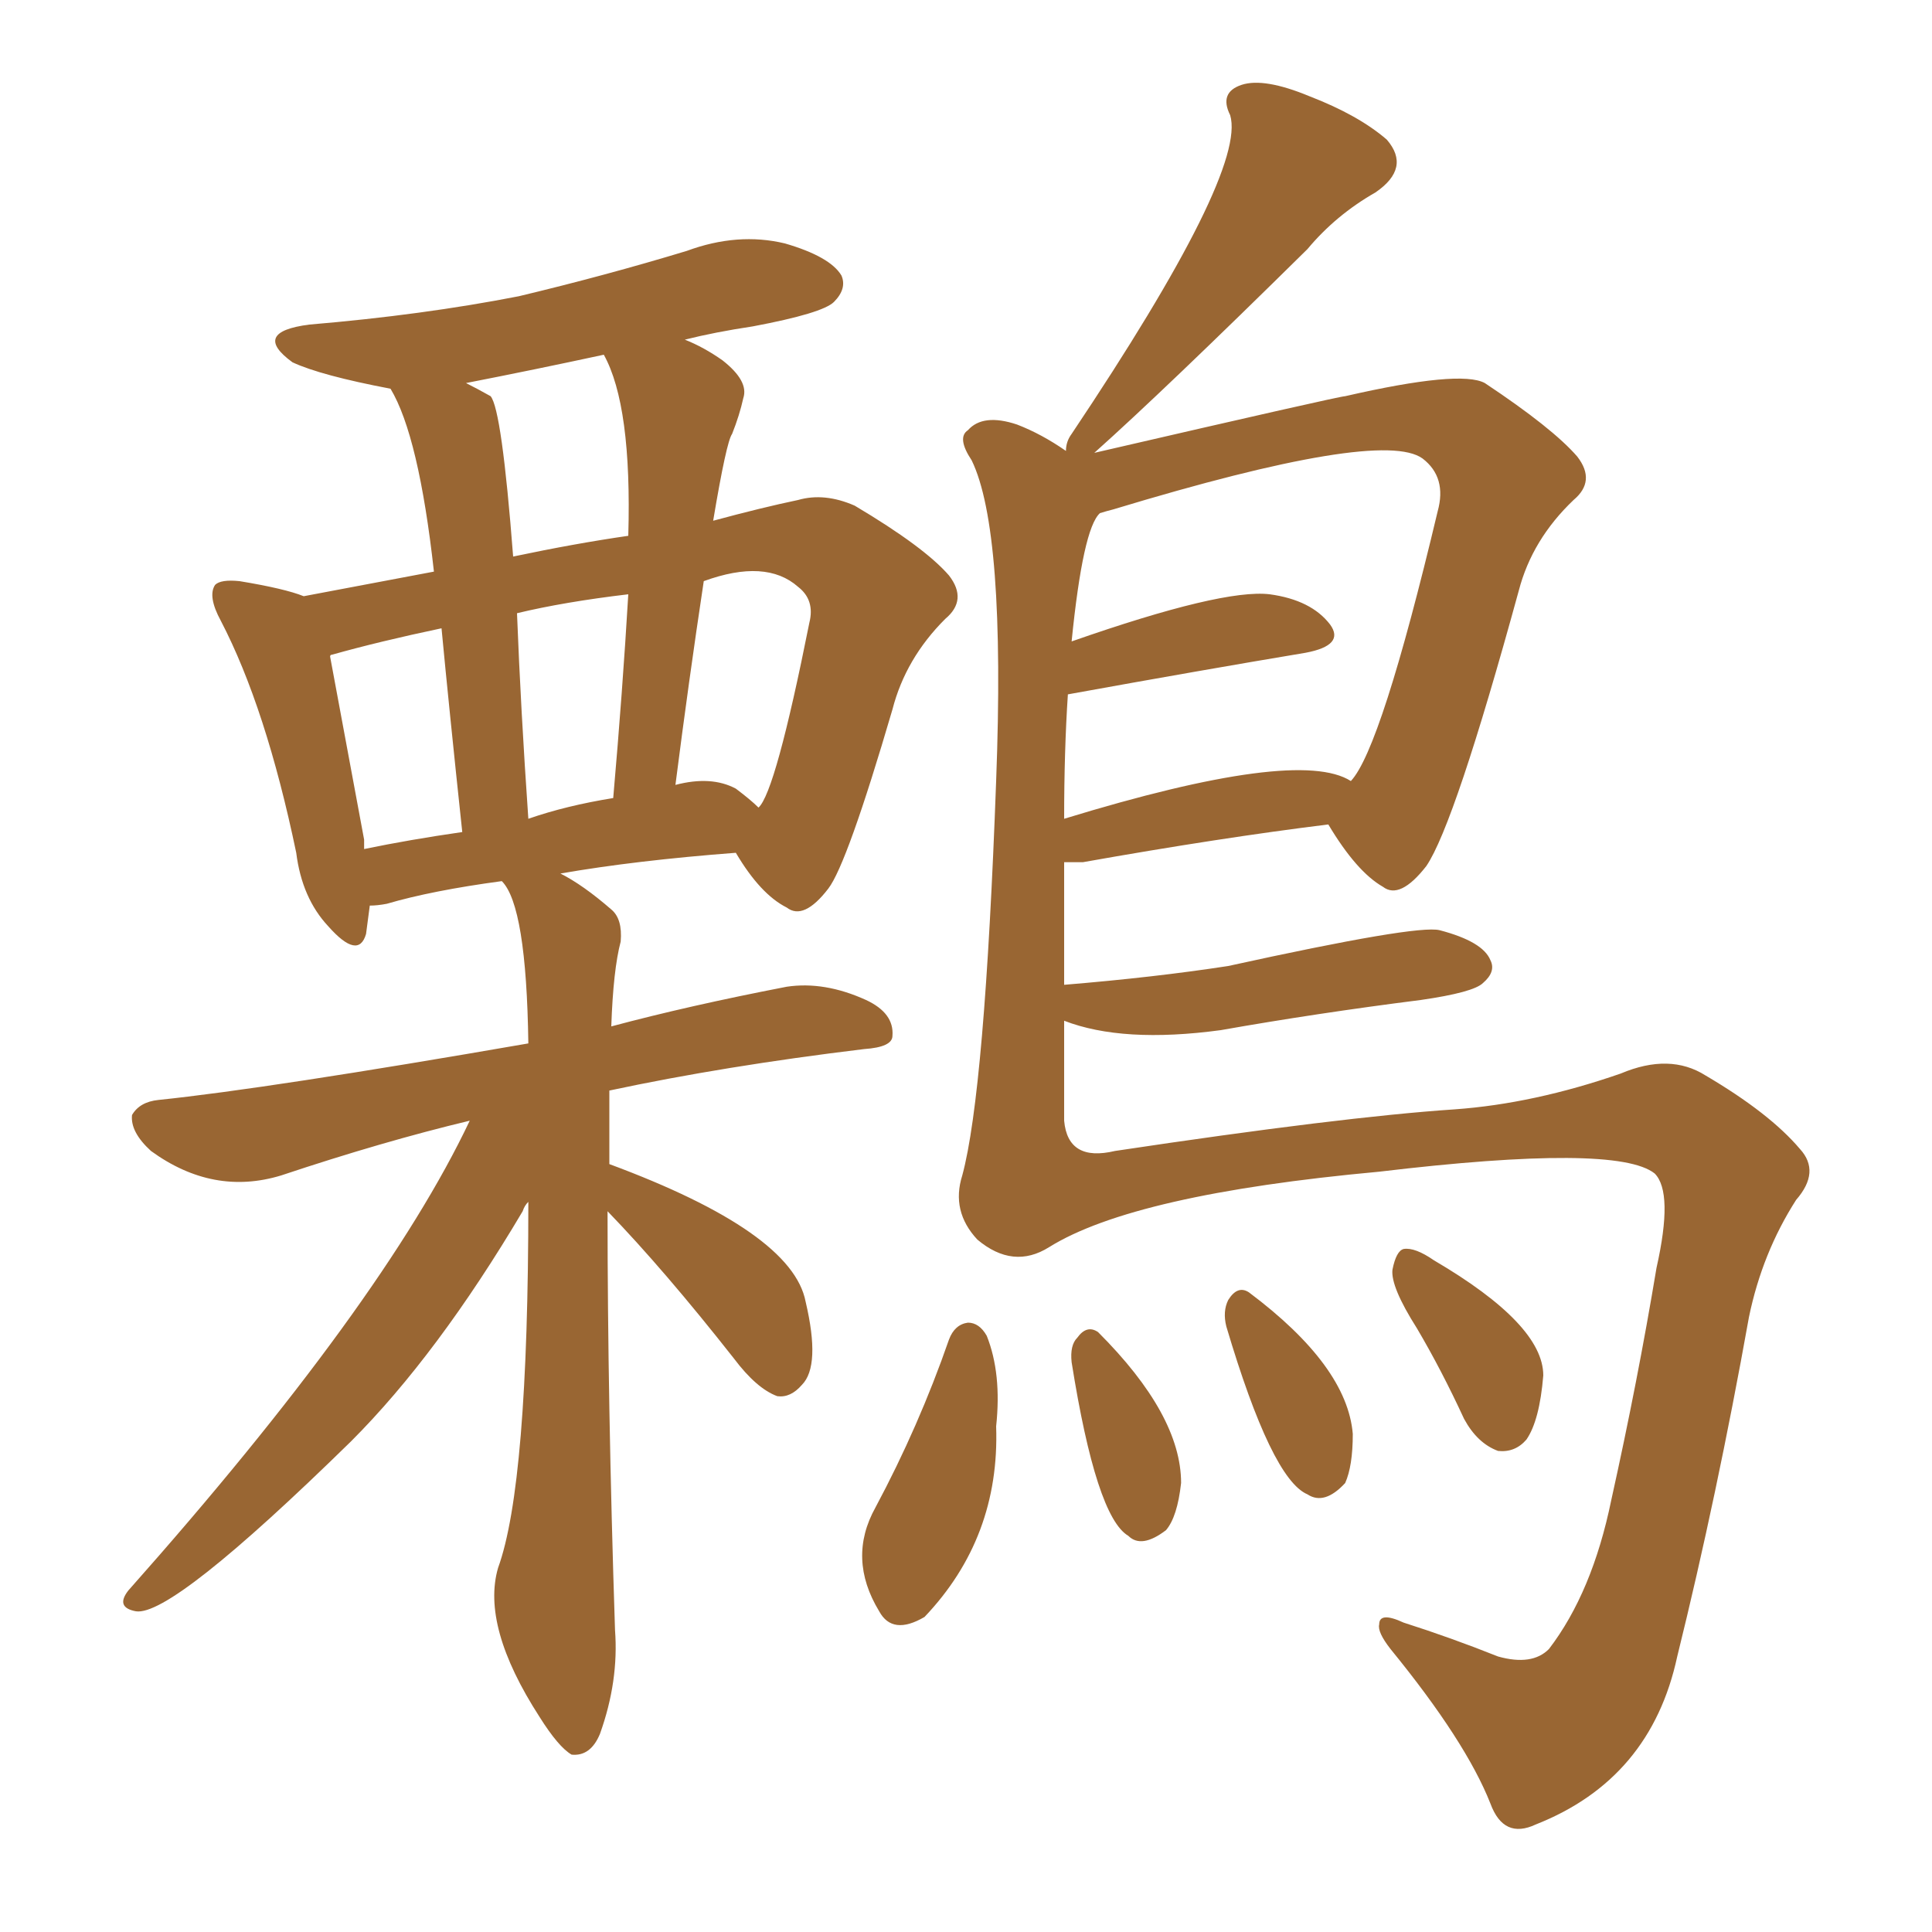 <svg xmlns="http://www.w3.org/2000/svg" xmlns:xlink="http://www.w3.org/1999/xlink" width="150" height="150"><path fill="#996633" padding="10" d="M36.47 87.01L36.47 87.01Q29.74 88.62 21.83 91.26L21.83 91.26Q16.55 92.87 11.72 89.36L11.72 89.36Q10.11 87.89 10.25 86.57L10.25 86.57Q10.84 85.55 12.30 85.40L12.30 85.40Q20.80 84.52 41.02 81.01L41.02 81.01Q40.87 70.31 38.96 68.41L38.96 68.41Q33.54 69.14 30.03 70.17L30.03 70.17Q29.30 70.31 28.71 70.31L28.71 70.31Q28.56 71.48 28.42 72.51L28.42 72.51Q27.83 74.56 25.49 71.92L25.49 71.92Q23.44 69.73 23.00 66.21L23.00 66.21Q20.65 54.93 17.14 48.19L17.14 48.19Q16.11 46.29 16.70 45.41L16.70 45.41Q17.14 44.97 18.60 45.12L18.60 45.12Q22.12 45.70 23.58 46.29L23.58 46.29Q28.27 45.41 33.69 44.38L33.69 44.38Q32.52 33.84 30.32 30.18L30.32 30.18Q24.90 29.15 22.71 28.13L22.71 28.13Q19.48 25.78 24.02 25.20L24.02 25.20Q32.81 24.46 40.28 23.00L40.28 23.00Q47.02 21.39 53.32 19.48L53.32 19.48Q57.28 18.02 60.94 18.90L60.94 18.90Q64.45 19.92 65.33 21.39L65.33 21.39Q65.77 22.41 64.75 23.44L64.75 23.44Q63.87 24.32 58.45 25.34L58.45 25.34Q55.52 25.78 53.17 26.37L53.17 26.37Q54.64 26.95 56.10 27.98L56.10 27.98Q58.15 29.59 57.71 30.91L57.71 30.91Q57.42 32.23 56.84 33.69L56.84 33.69Q56.40 34.28 55.37 40.43L55.37 40.43Q59.18 39.40 61.96 38.82L61.96 38.82Q64.01 38.23 66.36 39.26L66.36 39.26Q71.78 42.48 73.68 44.68L73.68 44.68Q75.15 46.58 73.39 48.05L73.39 48.05Q70.31 51.12 69.29 55.08L69.29 55.08Q65.77 67.09 64.31 68.99L64.31 68.99Q62.40 71.48 61.08 70.46L61.08 70.46Q59.03 69.43 57.13 66.21L57.13 66.21Q49.37 66.80 43.51 67.82L43.51 67.82Q45.26 68.70 47.46 70.61L47.46 70.61Q48.34 71.34 48.19 73.10L48.19 73.10Q47.61 75.29 47.46 79.69L47.46 79.69Q53.47 78.08 61.08 76.61L61.08 76.61Q64.01 76.17 67.24 77.64L67.24 77.64Q69.43 78.66 69.29 80.42L69.29 80.42Q69.29 81.30 67.09 81.45L67.09 81.45Q56.25 82.76 47.31 84.67L47.31 84.67Q47.31 87.16 47.31 90.38L47.31 90.38Q61.52 95.65 62.55 101.07L62.55 101.07Q63.72 106.05 62.26 107.52L62.26 107.52Q61.38 108.54 60.35 108.40L60.35 108.40Q58.74 107.81 56.98 105.47L56.98 105.47Q51.56 98.58 47.17 94.04L47.17 94.04Q47.17 108.84 47.75 126.56L47.75 126.56Q48.05 130.52 46.58 134.62L46.58 134.62Q45.85 136.38 44.38 136.23L44.38 136.23Q43.36 135.64 41.89 133.30L41.89 133.30Q37.35 126.27 38.67 121.73L38.67 121.73Q41.02 115.28 41.02 93.31L41.02 93.31Q40.72 93.60 40.58 94.04L40.58 94.04Q33.98 105.18 27.25 111.91L27.25 111.91Q13.33 125.54 10.55 125.10L10.55 125.10Q8.94 124.80 9.96 123.49L9.96 123.49Q29.74 101.22 36.47 87.01ZM57.13 61.23L57.13 61.23Q58.30 62.11 58.89 62.70L58.89 62.70Q60.21 61.52 62.84 48.34L62.84 48.34Q63.28 46.58 61.96 45.56L61.96 45.56Q59.47 43.36 54.64 45.12L54.64 45.12Q53.47 52.88 52.44 60.94L52.44 60.94Q55.22 60.21 57.13 61.23ZM41.02 63.57L41.02 63.57Q43.95 62.55 47.61 61.96L47.61 61.96Q48.34 53.61 48.78 46.14L48.78 46.14Q43.80 46.73 40.14 47.61L40.14 47.61Q40.43 55.08 41.02 63.57ZM28.27 65.92L28.27 65.92Q31.79 65.19 35.89 64.60L35.89 64.60Q34.86 54.93 34.28 48.78L34.28 48.78Q29.44 49.80 25.78 50.83L25.78 50.83Q25.63 50.83 25.63 50.98L25.63 50.98Q26.37 54.93 28.27 65.19L28.27 65.19Q28.27 65.48 28.27 65.92ZM39.84 43.21L39.84 43.21Q44.68 42.19 48.78 41.60L48.78 41.60Q49.07 31.49 46.88 27.54L46.88 27.54Q41.46 28.71 36.18 29.74L36.18 29.74Q37.06 30.18 38.09 30.76L38.09 30.76Q38.96 31.79 39.84 43.21ZM73.68 104.00L73.68 104.00Q74.12 102.83 75.15 102.69L75.15 102.69Q76.03 102.69 76.61 103.71L76.61 103.71Q77.78 106.64 77.34 110.74L77.34 110.74Q77.64 119.38 71.78 125.54L71.78 125.54Q69.29 127.00 68.26 125.10L68.26 125.10Q65.77 121.00 67.97 117.04L67.97 117.04Q71.34 110.74 73.68 104.00ZM83.20 105.76L83.20 105.76Q83.06 104.44 83.64 103.86L83.64 103.86Q84.38 102.83 85.25 103.42L85.25 103.42Q91.70 109.86 91.70 115.14L91.70 115.14Q91.41 117.77 90.53 118.80L90.53 118.80Q88.62 120.26 87.60 119.24L87.60 119.24Q85.11 117.77 83.20 105.76ZM95.21 102.98L95.21 102.98Q94.92 101.81 95.36 100.93L95.36 100.93Q96.09 99.76 96.97 100.34L96.97 100.34Q104.59 106.05 105.03 111.33L105.03 111.33Q105.03 113.82 104.44 115.14L104.44 115.14Q102.83 116.89 101.51 116.02L101.51 116.02Q98.73 114.84 95.21 102.98ZM110.01 103.13L110.01 103.13Q107.96 99.90 108.11 98.58L108.11 98.58Q108.40 97.12 108.98 96.97L108.98 96.97Q109.86 96.83 111.33 97.85L111.33 97.85Q119.82 102.83 119.82 106.79L119.82 106.79Q119.53 110.30 118.51 111.77L118.51 111.77Q117.63 112.79 116.31 112.65L116.31 112.65Q114.70 112.06 113.67 110.16L113.67 110.16Q111.91 106.35 110.01 103.13ZM103.13 64.01L103.13 64.01Q94.78 65.04 84.08 66.94L84.08 66.94Q83.20 66.94 82.62 66.94L82.62 66.94Q82.62 71.63 82.62 76.46L82.62 76.46Q89.65 75.88 95.36 75L95.36 75Q110.01 71.78 111.77 72.22L111.77 72.22Q115.14 73.10 115.72 74.56L115.72 74.56Q116.16 75.44 115.14 76.32L115.14 76.32Q114.40 77.05 110.30 77.64L110.30 77.64Q102.25 78.66 94.78 79.98L94.78 79.98Q87.16 81.01 82.62 79.25L82.62 79.25Q82.62 83.06 82.62 87.01L82.62 87.01Q82.91 90.23 86.57 89.36L86.57 89.36Q104.15 86.72 112.94 86.13L112.94 86.13Q119.09 85.69 125.83 83.35L125.83 83.35Q129.64 81.74 132.42 83.50L132.42 83.50Q137.40 86.43 139.75 89.21L139.75 89.21Q141.36 90.97 139.45 93.16L139.45 93.16Q136.82 97.27 135.79 102.25L135.79 102.25Q133.30 116.16 130.22 128.61L130.22 128.61Q128.17 138.13 119.24 141.65L119.24 141.65Q116.75 142.82 115.72 140.04L115.72 140.04Q113.82 135.21 107.96 128.03L107.96 128.03Q106.93 126.71 107.08 126.12L107.08 126.12Q107.08 125.10 108.98 125.98L108.98 125.98Q112.65 127.15 116.31 128.61L116.31 128.61Q118.95 129.35 120.26 128.03L120.26 128.03Q123.63 123.63 125.10 116.46L125.10 116.46Q127.15 107.23 128.61 98.44L128.61 98.44Q129.93 92.58 128.47 91.11L128.47 91.11Q125.54 88.77 107.08 90.97L107.08 90.97Q88.04 92.72 81.45 96.83L81.45 96.83Q78.66 98.58 75.88 96.24L75.88 96.24Q73.83 94.04 74.71 91.26L74.71 91.26Q76.46 84.81 77.34 60.64L77.34 60.64Q78.08 41.16 75.44 35.74L75.44 35.74Q74.27 33.98 75.15 33.40L75.15 33.40Q76.32 32.08 78.96 32.96L78.96 32.96Q80.86 33.69 82.76 35.01L82.76 35.01Q82.76 34.28 83.20 33.69L83.20 33.69Q96.83 13.33 95.51 8.94L95.51 8.94Q94.63 7.18 96.39 6.59L96.39 6.59Q98.14 6.01 101.66 7.47L101.66 7.47Q105.47 8.94 107.67 10.84L107.67 10.84Q109.57 13.04 106.79 14.94L106.79 14.94Q103.71 16.70 101.51 19.34L101.51 19.34Q90.38 30.32 84.96 35.16L84.96 35.16Q104.00 30.76 104.44 30.76L104.44 30.76Q113.38 28.71 115.28 29.74L115.28 29.74Q120.56 33.25 122.46 35.45L122.46 35.45Q123.93 37.35 122.17 38.82L122.17 38.82Q118.95 41.89 117.92 45.85L117.92 45.85Q112.94 64.01 110.74 67.24L110.74 67.24Q108.69 69.87 107.37 68.85L107.37 68.85Q105.32 67.68 103.13 64.01ZM86.43 39.55L86.43 39.55L86.43 39.55Q85.84 39.70 85.40 39.84L85.40 39.84Q84.08 41.02 83.20 49.80L83.20 49.80Q94.92 45.70 98.58 46.14L98.58 46.14Q101.81 46.58 103.27 48.49L103.27 48.49Q104.44 50.10 101.37 50.68L101.37 50.68Q93.46 52.00 82.91 53.91L82.91 53.91Q82.62 58.30 82.62 63.57L82.62 63.57Q100.78 58.01 104.88 60.64L104.88 60.64Q107.23 58.15 111.62 39.70L111.62 39.70Q112.35 37.06 110.45 35.60L110.45 35.60Q107.23 33.25 86.43 39.55Z"/></svg>